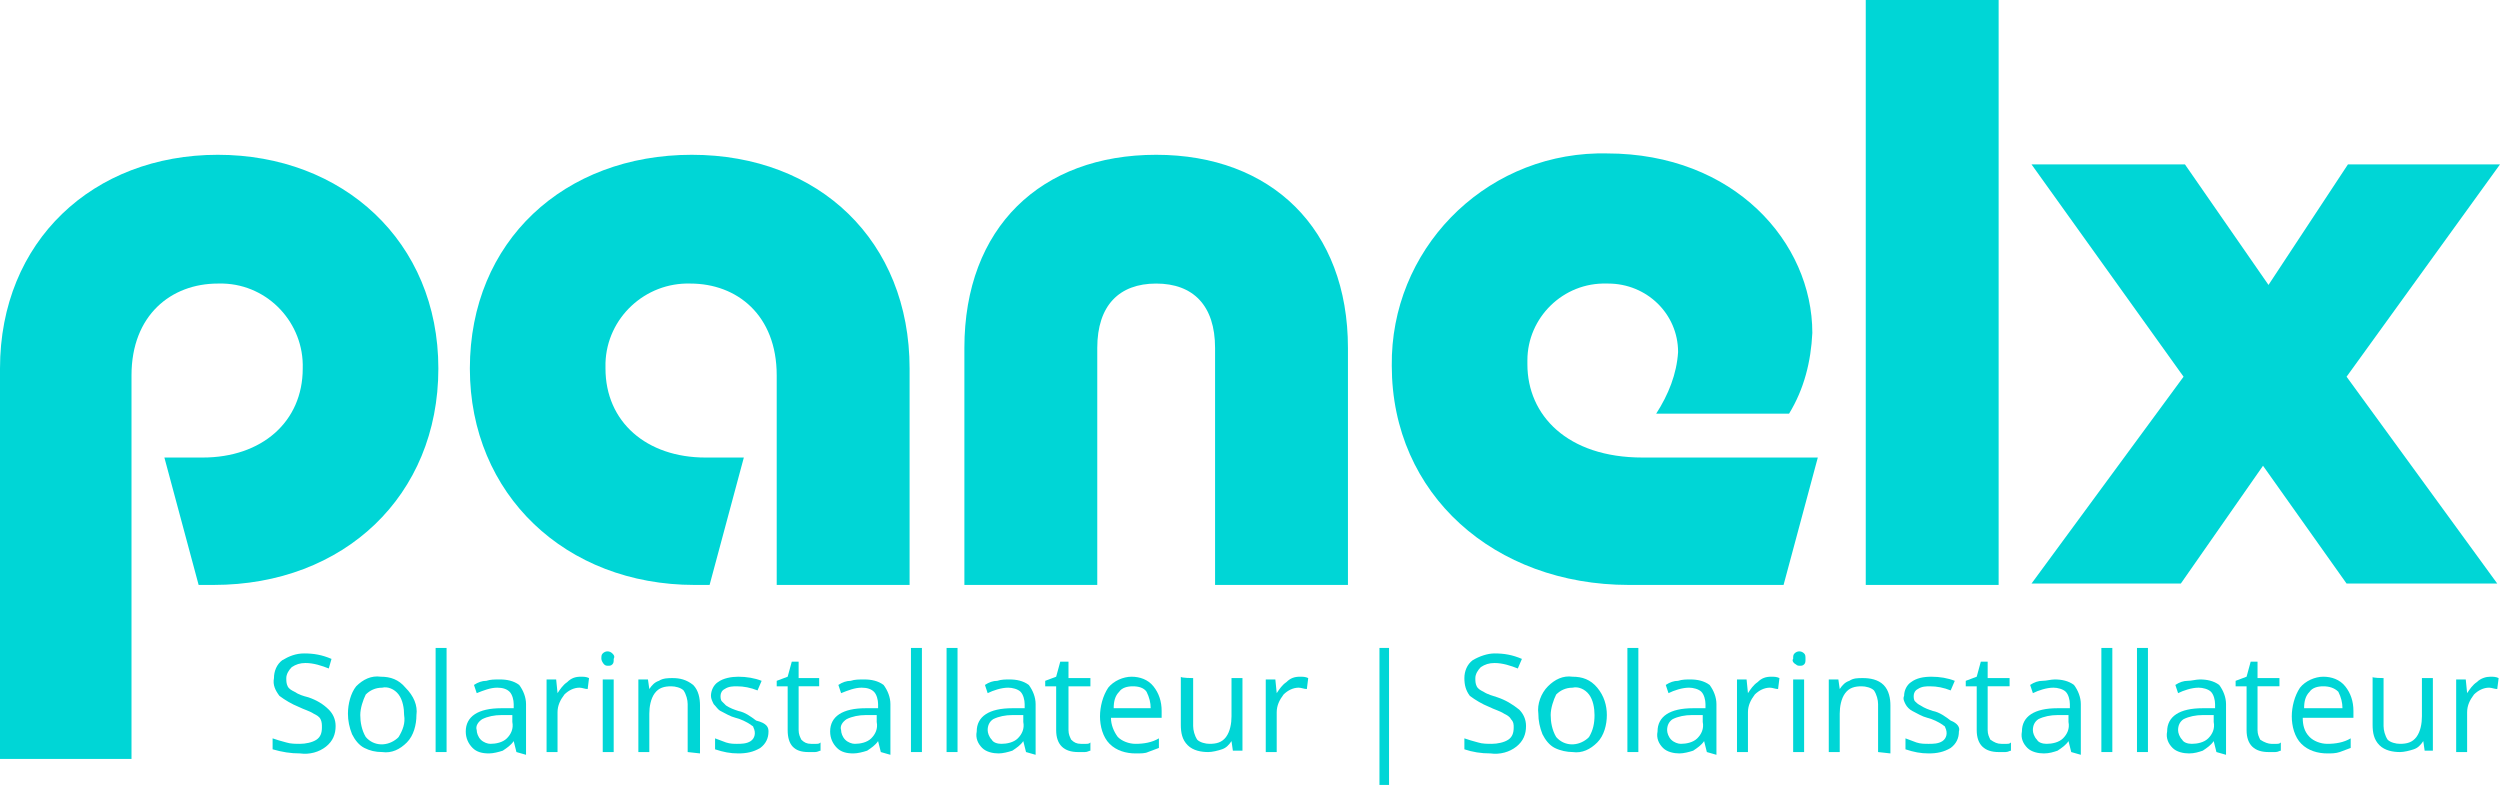 <?xml version="1.0" encoding="utf-8"?>
<!-- Generator: Adobe Illustrator 28.1.0, SVG Export Plug-In . SVG Version: 6.00 Build 0)  -->
<svg version="1.1" id="Ebene_2_00000041995248573631576050000017010186250474418361_"
	 xmlns="http://www.w3.org/2000/svg" xmlns:xlink="http://www.w3.org/1999/xlink" x="0px" y="0px" viewBox="0 0 182.5 57.3"
	 style="enable-background:new 0 0 182.5 57.3;" xml:space="preserve">
<style type="text/css">
	.st0{fill:#00D6D6;}
</style>
<g id="Ebene_1-2">
	<g id="Gruppe_2">
		<g id="Gruppe_1">
			<path id="Pfad_1" class="st0" d="M0,26.9c0-9.3,6.8-15.6,15.9-15.6S32,17.6,32,26.9s-6.9,15.8-16.4,15.8h-1.1L12,33.4h2.8
				c4.3,0,7.3-2.6,7.3-6.5c0.1-3.3-2.5-6.1-5.8-6.2c-0.1,0-0.3,0-0.4,0c-3.4,0-6.3,2.3-6.3,6.7v28H0C0,55.3,0,26.9,0,26.9z"/>
			<path id="Pfad_2" class="st0" d="M34.3,26.9c0-9.3,6.9-15.6,16.2-15.6s15.9,6.3,15.9,15.6v15.8h-9.7V27.4c0-4.4-2.9-6.7-6.3-6.7
				c-3.3-0.1-6.1,2.5-6.2,5.8c0,0.1,0,0.3,0,0.4c0,3.9,3,6.5,7.3,6.5h2.8l-2.5,9.3h-1.1C41.3,42.7,34.3,36.1,34.3,26.9"/>
			<path id="Pfad_3" class="st0" d="M84.4,11.3c8.4,0,14,5.4,14,14.1v17.3h-9.7V25.4c0-3.1-1.6-4.7-4.3-4.7s-4.3,1.6-4.3,4.7v17.3
				h-9.7V25.4C70.4,16.6,76,11.3,84.4,11.3"/>
			<path id="Pfad_4" class="st0" d="M101.6,26.7c-0.1-8.4,6.6-15.3,15-15.5c0.2,0,0.4,0,0.7,0c9.3,0,15,6.5,15,13.1
				c-0.1,2.1-0.6,4.1-1.7,5.9h-9.7c0.9-1.4,1.5-2.9,1.6-4.5c0-2.8-2.3-5-5.1-5c0,0-0.1,0-0.1,0c-3.2-0.1-5.8,2.5-5.8,5.6
				c0,0.1,0,0.2,0,0.3c0,3.7,2.9,6.8,8.4,6.8h12.8l-2.5,9.3h-11.3C109.1,42.7,101.6,36.1,101.6,26.7"/>
			<rect id="Rechteck_2" x="136.2" y="0" class="st0" width="9.7" height="42.7"/>
			<path id="Pfad_5" class="st0" d="M159.4,27.5L148.3,12h11.2l6.1,8.8l5.8-8.8h11.1l-11.2,15.5l11,15.1h-11l-6.1-8.6l-6,8.6h-10.9
				L159.4,27.5L159.4,27.5z"/>
			<path id="Pfad_6" class="st0" d="M24.5,53c0,0.6-0.2,1.1-0.7,1.5c-0.5,0.4-1.2,0.6-1.9,0.5c-0.7,0-1.3-0.1-2-0.3v-0.8
				c0.3,0.1,0.6,0.2,1,0.3c0.3,0.1,0.7,0.1,1,0.1c0.4,0,0.9-0.1,1.2-0.3c0.3-0.2,0.4-0.5,0.4-0.9c0-0.2,0-0.4-0.1-0.6
				c-0.1-0.2-0.3-0.3-0.5-0.4c-0.3-0.2-0.7-0.3-1.1-0.5c-0.5-0.2-1-0.5-1.4-0.8c-0.3-0.4-0.5-0.8-0.4-1.3c0-0.5,0.2-1,0.6-1.3
				c0.5-0.3,1-0.5,1.6-0.5c0.7,0,1.3,0.1,2,0.4L24,48.8c-0.5-0.2-1.1-0.4-1.7-0.4c-0.4,0-0.7,0.1-1,0.3c-0.2,0.2-0.4,0.5-0.4,0.8
				c0,0.2,0,0.4,0.1,0.6c0.1,0.2,0.3,0.3,0.5,0.4c0.3,0.2,0.6,0.3,1,0.4c0.6,0.2,1.1,0.5,1.5,0.9C24.3,52.1,24.5,52.5,24.5,53"/>
			<path id="Pfad_7" class="st0" d="M30.4,52.2c0,0.7-0.2,1.5-0.7,2c-0.5,0.5-1.1,0.8-1.8,0.7c-0.5,0-0.9-0.1-1.3-0.3
				c-0.4-0.2-0.7-0.6-0.9-1c-0.2-0.5-0.3-1-0.3-1.5c0-0.7,0.2-1.5,0.6-2c0.5-0.5,1.1-0.8,1.8-0.7c0.7,0,1.3,0.2,1.8,0.8
				C30.2,50.8,30.5,51.5,30.4,52.2 M26.3,52.2c0,0.5,0.1,1.1,0.4,1.6c0.6,0.7,1.6,0.7,2.3,0.1c0,0,0.1-0.1,0.1-0.1
				c0.3-0.5,0.5-1,0.4-1.6c0-0.5-0.1-1.1-0.4-1.5c-0.3-0.4-0.8-0.6-1.2-0.5c-0.5,0-0.9,0.2-1.2,0.5C26.5,51.1,26.3,51.7,26.3,52.2"
				/>
			<rect id="Rechteck_3" x="31.8" y="47.3" class="st0" width="0.8" height="7.6"/>
			<path id="Pfad_8" class="st0" d="M37.7,54.9l-0.2-0.8h0c-0.2,0.3-0.5,0.5-0.8,0.7c-0.3,0.1-0.7,0.2-1,0.2c-0.5,0-0.9-0.1-1.2-0.4
				c-0.3-0.3-0.5-0.7-0.5-1.2c0-1.1,0.9-1.7,2.6-1.7l0.9,0v-0.3c0-0.3-0.1-0.7-0.3-0.9c-0.2-0.2-0.5-0.3-0.9-0.3
				c-0.5,0-1,0.2-1.5,0.4l-0.2-0.6c0.3-0.2,0.6-0.3,0.9-0.3c0.3-0.1,0.6-0.1,1-0.1c0.5,0,1,0.1,1.4,0.4c0.3,0.4,0.5,0.9,0.5,1.4v3.7
				L37.7,54.9L37.7,54.9z M35.8,54.3c0.4,0,0.9-0.1,1.2-0.4c0.3-0.3,0.5-0.7,0.4-1.2v-0.5l-0.8,0c-0.5,0-1,0.1-1.4,0.3
				c-0.3,0.2-0.5,0.5-0.4,0.8c0,0.2,0.1,0.5,0.3,0.7C35.3,54.2,35.6,54.3,35.8,54.3"/>
			<path id="Pfad_9" class="st0" d="M42.4,49.4c0.2,0,0.4,0,0.6,0.1l-0.1,0.8c-0.2,0-0.4-0.1-0.6-0.1c-0.4,0-0.8,0.2-1.1,0.5
				c-0.3,0.4-0.5,0.8-0.5,1.3v2.9h-0.8v-5.3h0.7l0.1,1h0c0.2-0.3,0.4-0.6,0.7-0.8C41.7,49.5,42,49.4,42.4,49.4"/>
			<path id="Pfad_10" class="st0" d="M43.9,48.1c0-0.2,0-0.3,0.1-0.4c0.2-0.2,0.5-0.2,0.7,0c0.1,0.1,0.2,0.2,0.1,0.4
				c0,0.2,0,0.3-0.1,0.4c-0.1,0.1-0.2,0.1-0.3,0.1c-0.1,0-0.2,0-0.3-0.1C44,48.4,43.9,48.2,43.9,48.1 M44.8,54.9H44v-5.3h0.8V54.9z"
				/>
			<path id="Pfad_11" class="st0" d="M50.2,54.9v-3.5c0-0.3-0.1-0.7-0.3-1c-0.2-0.2-0.6-0.3-0.9-0.3c-0.5,0-0.9,0.1-1.2,0.5
				c-0.3,0.4-0.4,1-0.4,1.5v2.8h-0.8v-5.3h0.7l0.1,0.7h0c0.2-0.3,0.4-0.5,0.7-0.6c0.3-0.2,0.7-0.2,1-0.2c0.5,0,1,0.1,1.5,0.5
				c0.4,0.4,0.5,1,0.5,1.5v3.5L50.2,54.9L50.2,54.9z"/>
			<path id="Pfad_12" class="st0" d="M56.1,53.4c0,0.5-0.2,0.9-0.6,1.2c-0.5,0.3-1,0.4-1.6,0.4c-0.6,0-1.1-0.1-1.7-0.3v-0.8
				c0.3,0.1,0.5,0.2,0.8,0.3c0.3,0.1,0.6,0.1,0.8,0.1c0.3,0,0.7,0,1-0.2c0.3-0.2,0.4-0.6,0.2-1c0-0.1-0.1-0.1-0.2-0.2
				c-0.3-0.2-0.7-0.4-1.1-0.5c-0.4-0.1-0.7-0.3-1.1-0.5c-0.2-0.1-0.3-0.3-0.5-0.5c-0.1-0.2-0.2-0.4-0.2-0.6c0-0.4,0.2-0.8,0.5-1
				c0.4-0.3,1-0.4,1.5-0.4c0.6,0,1.2,0.1,1.7,0.3l-0.3,0.7c-0.5-0.2-1-0.3-1.5-0.3c-0.3,0-0.6,0-0.9,0.2c-0.2,0.1-0.3,0.3-0.3,0.5
				c0,0.1,0,0.3,0.1,0.4c0.1,0.1,0.2,0.2,0.3,0.3c0.3,0.2,0.6,0.3,0.9,0.4c0.5,0.1,0.9,0.4,1.3,0.7C56,52.8,56.1,53.1,56.1,53.4"/>
			<path id="Pfad_13" class="st0" d="M59.2,54.3c0.1,0,0.3,0,0.4,0c0.1,0,0.2,0,0.3-0.1v0.6c-0.1,0-0.2,0.1-0.4,0.1
				c-0.2,0-0.3,0-0.5,0c-1,0-1.5-0.5-1.5-1.6v-3.2h-0.8v-0.4l0.8-0.3l0.3-1.1h0.5v1.2h1.5v0.6h-1.5v3.2c0,0.3,0.1,0.5,0.2,0.7
				C58.7,54.2,58.9,54.3,59.2,54.3"/>
			<path id="Pfad_14" class="st0" d="M64.3,54.9l-0.2-0.8h0c-0.2,0.3-0.5,0.5-0.8,0.7c-0.3,0.1-0.7,0.2-1,0.2
				c-0.5,0-0.9-0.1-1.2-0.4c-0.3-0.3-0.5-0.7-0.5-1.2c0-1.1,0.9-1.7,2.6-1.7l0.9,0v-0.3c0-0.3-0.1-0.7-0.3-0.9
				c-0.2-0.2-0.5-0.3-0.9-0.3c-0.5,0-1,0.2-1.5,0.4l-0.2-0.6c0.3-0.2,0.6-0.3,0.9-0.3c0.3-0.1,0.6-0.1,1-0.1c0.5,0,1,0.1,1.4,0.4
				c0.3,0.4,0.5,0.9,0.5,1.4v3.7L64.3,54.9L64.3,54.9z M62.4,54.3c0.4,0,0.9-0.1,1.2-0.4c0.3-0.3,0.5-0.7,0.4-1.2v-0.5l-0.8,0
				c-0.5,0-1,0.1-1.4,0.3c-0.3,0.2-0.5,0.5-0.4,0.8c0,0.2,0.1,0.5,0.3,0.7C61.9,54.2,62.2,54.3,62.4,54.3"/>
			<rect id="Rechteck_4" x="66.5" y="47.3" class="st0" width="0.8" height="7.6"/>
			<rect id="Rechteck_5" x="69.1" y="47.3" class="st0" width="0.8" height="7.6"/>
			<path id="Pfad_15" class="st0" d="M74.9,54.9l-0.2-0.8h0c-0.2,0.3-0.5,0.5-0.8,0.7c-0.3,0.1-0.7,0.2-1,0.2
				c-0.4,0-0.9-0.1-1.2-0.4c-0.3-0.3-0.5-0.7-0.4-1.2c0-1.1,0.9-1.7,2.6-1.7l0.9,0v-0.3c0-0.3-0.1-0.7-0.3-0.9
				c-0.2-0.2-0.6-0.3-0.9-0.3c-0.5,0-1.1,0.2-1.5,0.4l-0.2-0.6c0.3-0.2,0.6-0.3,0.9-0.3c0.3-0.1,0.6-0.1,0.9-0.1
				c0.5,0,1,0.1,1.4,0.4c0.3,0.4,0.5,0.9,0.5,1.4v3.7L74.9,54.9L74.9,54.9z M73.1,54.3c0.4,0,0.9-0.1,1.2-0.4
				c0.3-0.3,0.5-0.7,0.4-1.2v-0.5l-0.8,0c-0.5,0-1,0.1-1.4,0.3c-0.3,0.2-0.4,0.5-0.4,0.8c0,0.2,0.1,0.5,0.3,0.7
				C72.5,54.2,72.8,54.3,73.1,54.3"/>
			<path id="Pfad_16" class="st0" d="M78.9,54.3c0.1,0,0.3,0,0.4,0c0.1,0,0.2,0,0.3-0.1v0.6c-0.1,0-0.2,0.1-0.4,0.1
				c-0.2,0-0.3,0-0.5,0c-1,0-1.6-0.5-1.6-1.6v-3.2h-0.8v-0.4l0.8-0.3l0.3-1.1H78v1.2h1.6v0.6H78v3.2c0,0.3,0.1,0.5,0.2,0.7
				C78.4,54.2,78.6,54.3,78.9,54.3"/>
			<path id="Pfad_17" class="st0" d="M82.9,55c-0.7,0-1.4-0.2-1.9-0.7c-0.5-0.5-0.7-1.3-0.7-2c0-0.7,0.2-1.5,0.6-2.1
				c0.4-0.5,1.1-0.8,1.7-0.8c0.6,0,1.2,0.2,1.6,0.7c0.4,0.5,0.6,1.1,0.6,1.8v0.5h-3.7c0,0.5,0.2,1,0.5,1.4c0.3,0.3,0.8,0.5,1.3,0.5
				c0.6,0,1.2-0.1,1.7-0.4v0.7c-0.3,0.1-0.5,0.2-0.8,0.3C83.6,55,83.3,55,82.9,55 M82.7,50.1c-0.4,0-0.8,0.1-1,0.4
				c-0.3,0.3-0.4,0.7-0.4,1.2H84c0-0.4-0.1-0.8-0.3-1.2C83.5,50.2,83.1,50.1,82.7,50.1"/>
			<path id="Pfad_18" class="st0" d="M87.1,49.5V53c0,0.3,0.1,0.7,0.3,1c0.2,0.2,0.6,0.3,0.9,0.3c0.5,0,0.9-0.1,1.2-0.5
				c0.3-0.4,0.4-1,0.4-1.5v-2.8h0.8v5.3h-0.7l-0.1-0.7h0c-0.2,0.3-0.4,0.5-0.7,0.6c-0.3,0.1-0.7,0.2-1,0.2c-0.5,0-1.1-0.1-1.5-0.5
				c-0.4-0.4-0.5-0.9-0.5-1.5v-3.5C86.2,49.5,87.1,49.5,87.1,49.5z"/>
			<path id="Pfad_19" class="st0" d="M94.9,49.4c0.2,0,0.4,0,0.6,0.1l-0.1,0.8c-0.2,0-0.4-0.1-0.6-0.1c-0.4,0-0.8,0.2-1.1,0.5
				c-0.3,0.4-0.5,0.8-0.5,1.3v2.9h-0.8v-5.3h0.7l0.1,1h0c0.2-0.3,0.4-0.6,0.7-0.8C94.2,49.5,94.5,49.4,94.9,49.4"/>
			<rect id="Rechteck_6" x="100.7" y="47.3" class="st0" width="0.7" height="10"/>
			<path id="Pfad_20" class="st0" d="M111.4,53c0,0.6-0.2,1.1-0.7,1.5c-0.5,0.4-1.2,0.6-1.9,0.5c-0.7,0-1.3-0.1-1.9-0.3v-0.8
				c0.3,0.1,0.6,0.2,1,0.3c0.3,0.1,0.7,0.1,1,0.1c0.4,0,0.9-0.1,1.2-0.3c0.3-0.2,0.4-0.5,0.4-0.9c0-0.2,0-0.4-0.2-0.6
				c-0.1-0.2-0.3-0.3-0.5-0.4c-0.3-0.2-0.7-0.3-1.1-0.5c-0.5-0.2-1-0.5-1.4-0.8c-0.3-0.4-0.4-0.8-0.4-1.3c0-0.5,0.2-1,0.6-1.3
				c0.5-0.3,1.1-0.5,1.6-0.5c0.7,0,1.3,0.1,2,0.4l-0.3,0.7c-0.5-0.2-1.1-0.4-1.7-0.4c-0.4,0-0.7,0.1-1,0.3c-0.2,0.2-0.4,0.5-0.4,0.8
				c0,0.2,0,0.4,0.1,0.6c0.1,0.2,0.3,0.3,0.5,0.4c0.3,0.2,0.7,0.3,1,0.4c0.6,0.2,1.1,0.5,1.6,0.9C111.2,52.1,111.4,52.5,111.4,53"/>
			<path id="Pfad_21" class="st0" d="M117.3,52.2c0,0.7-0.2,1.5-0.7,2c-0.5,0.5-1.1,0.8-1.8,0.7c-0.4,0-0.9-0.1-1.3-0.3
				c-0.4-0.2-0.7-0.6-0.9-1c-0.2-0.5-0.3-1-0.3-1.5c-0.1-0.7,0.2-1.5,0.7-2c0.5-0.5,1.1-0.8,1.8-0.7c0.7,0,1.3,0.2,1.8,0.8
				C117.1,50.8,117.3,51.5,117.3,52.2 M113.2,52.2c0,0.5,0.1,1.1,0.4,1.6c0.6,0.7,1.6,0.7,2.3,0.1c0,0,0.1-0.1,0.1-0.1
				c0.3-0.5,0.4-1,0.4-1.6c0-0.5-0.1-1.1-0.4-1.5c-0.3-0.4-0.8-0.6-1.2-0.5c-0.5,0-0.9,0.2-1.2,0.5
				C113.4,51.1,113.2,51.7,113.2,52.2"/>
			<rect id="Rechteck_7" x="118.8" y="47.3" class="st0" width="0.8" height="7.6"/>
			<path id="Pfad_22" class="st0" d="M124.6,54.9l-0.2-0.8h0c-0.2,0.3-0.5,0.5-0.8,0.7c-0.3,0.1-0.7,0.2-1,0.2
				c-0.4,0-0.9-0.1-1.2-0.4c-0.3-0.3-0.5-0.7-0.4-1.2c0-1.1,0.9-1.7,2.6-1.7l0.9,0v-0.3c0-0.3-0.1-0.7-0.3-0.9
				c-0.2-0.2-0.6-0.3-0.9-0.3c-0.5,0-1.1,0.2-1.5,0.4l-0.2-0.6c0.3-0.2,0.6-0.3,0.9-0.3c0.3-0.1,0.6-0.1,0.9-0.1
				c0.5,0,1,0.1,1.4,0.4c0.3,0.4,0.5,0.9,0.5,1.4v3.7L124.6,54.9L124.6,54.9z M122.7,54.3c0.4,0,0.9-0.1,1.2-0.4
				c0.3-0.3,0.5-0.7,0.4-1.2v-0.5l-0.8,0c-0.5,0-1,0.1-1.4,0.3c-0.3,0.2-0.4,0.5-0.4,0.8c0,0.2,0.1,0.5,0.3,0.7
				C122.2,54.2,122.5,54.3,122.7,54.3"/>
			<path id="Pfad_23" class="st0" d="M129.3,49.4c0.2,0,0.4,0,0.6,0.1l-0.1,0.8c-0.2,0-0.4-0.1-0.6-0.1c-0.4,0-0.8,0.2-1.1,0.5
				c-0.3,0.4-0.5,0.8-0.5,1.3v2.9h-0.8v-5.3h0.7l0.1,1h0c0.2-0.3,0.4-0.6,0.7-0.8C128.6,49.5,128.9,49.4,129.3,49.4"/>
			<path id="Pfad_24" class="st0" d="M130.9,48.1c0-0.2,0-0.3,0.1-0.4c0.2-0.2,0.5-0.2,0.7,0c0.1,0.1,0.1,0.2,0.1,0.4
				c0,0.2,0,0.3-0.1,0.4c-0.1,0.1-0.2,0.1-0.3,0.1c-0.1,0-0.2,0-0.3-0.1C130.9,48.4,130.8,48.2,130.9,48.1 M131.7,54.9h-0.8v-5.3
				h0.8V54.9z"/>
			<path id="Pfad_25" class="st0" d="M137.1,54.9v-3.5c0-0.3-0.1-0.7-0.3-1c-0.2-0.2-0.6-0.3-0.9-0.3c-0.5,0-0.9,0.1-1.2,0.5
				c-0.3,0.4-0.4,1-0.4,1.5v2.8h-0.8v-5.3h0.7l0.1,0.7h0c0.2-0.3,0.4-0.5,0.7-0.6c0.3-0.2,0.6-0.2,1-0.2c0.5,0,1.1,0.1,1.5,0.5
				c0.4,0.4,0.5,1,0.5,1.5v3.5L137.1,54.9L137.1,54.9z"/>
			<path id="Pfad_26" class="st0" d="M143,53.4c0,0.5-0.2,0.9-0.6,1.2c-0.5,0.3-1,0.4-1.6,0.4c-0.6,0-1.1-0.1-1.7-0.3v-0.8
				c0.3,0.1,0.5,0.2,0.8,0.3c0.3,0.1,0.6,0.1,0.9,0.1c0.3,0,0.7,0,1-0.2c0.3-0.2,0.4-0.6,0.2-1c0-0.1-0.1-0.1-0.2-0.2
				c-0.3-0.2-0.7-0.4-1.1-0.5c-0.4-0.1-0.7-0.3-1.1-0.5c-0.2-0.1-0.4-0.3-0.5-0.5c-0.1-0.2-0.2-0.4-0.1-0.6c0-0.4,0.2-0.8,0.5-1
				c0.4-0.3,0.9-0.4,1.5-0.4c0.6,0,1.2,0.1,1.7,0.3l-0.3,0.7c-0.5-0.2-1-0.3-1.5-0.3c-0.3,0-0.6,0-0.9,0.2c-0.2,0.1-0.3,0.3-0.3,0.5
				c0,0.1,0,0.3,0.1,0.4c0.1,0.1,0.2,0.2,0.4,0.3c0.3,0.2,0.6,0.3,0.9,0.4c0.5,0.1,0.9,0.4,1.3,0.7C142.9,52.8,143.1,53.1,143,53.4"
				/>
			<path id="Pfad_27" class="st0" d="M146.1,54.3c0.1,0,0.3,0,0.4,0c0.1,0,0.2,0,0.3-0.1v0.6c-0.1,0-0.2,0.1-0.4,0.1
				c-0.1,0-0.3,0-0.5,0c-1,0-1.6-0.5-1.6-1.6v-3.2h-0.8v-0.4l0.8-0.3l0.3-1.1h0.5v1.2h1.6v0.6h-1.6v3.2c0,0.3,0.1,0.5,0.2,0.7
				C145.6,54.2,145.8,54.3,146.1,54.3"/>
			<path id="Pfad_28" class="st0" d="M151.2,54.9l-0.2-0.8h0c-0.2,0.3-0.5,0.5-0.8,0.7c-0.3,0.1-0.6,0.2-1,0.2
				c-0.4,0-0.9-0.1-1.2-0.4c-0.3-0.3-0.5-0.7-0.4-1.2c0-1.1,0.9-1.7,2.6-1.7l0.9,0v-0.3c0-0.3-0.1-0.7-0.3-0.9
				c-0.2-0.2-0.6-0.3-0.9-0.3c-0.5,0-1.1,0.2-1.5,0.4l-0.2-0.6c0.3-0.2,0.6-0.3,0.9-0.3s0.6-0.1,0.9-0.1c0.5,0,1,0.1,1.4,0.4
				c0.3,0.4,0.5,0.9,0.5,1.4v3.7L151.2,54.9L151.2,54.9z M149.4,54.3c0.4,0,0.9-0.1,1.2-0.4c0.3-0.3,0.5-0.7,0.4-1.2v-0.5l-0.8,0
				c-0.5,0-1,0.1-1.4,0.3c-0.3,0.2-0.4,0.5-0.4,0.8c0,0.2,0.1,0.5,0.3,0.7C148.8,54.2,149.1,54.3,149.4,54.3"/>
			<rect id="Rechteck_8" x="153.4" y="47.3" class="st0" width="0.8" height="7.6"/>
			<rect id="Rechteck_9" x="156" y="47.3" class="st0" width="0.8" height="7.6"/>
			<path id="Pfad_29" class="st0" d="M161.8,54.9l-0.2-0.8h0c-0.2,0.3-0.5,0.5-0.8,0.7c-0.3,0.1-0.6,0.2-1,0.2
				c-0.4,0-0.9-0.1-1.2-0.4c-0.3-0.3-0.5-0.7-0.4-1.2c0-1.1,0.9-1.7,2.6-1.7l0.9,0v-0.3c0-0.3-0.1-0.7-0.3-0.9
				c-0.2-0.2-0.6-0.3-0.9-0.3c-0.5,0-1.1,0.2-1.5,0.4l-0.2-0.6c0.3-0.2,0.6-0.3,0.9-0.3s0.6-0.1,0.9-0.1c0.5,0,1,0.1,1.4,0.4
				c0.3,0.4,0.5,0.9,0.5,1.4v3.7L161.8,54.9L161.8,54.9z M160,54.3c0.4,0,0.9-0.1,1.2-0.4c0.3-0.3,0.5-0.7,0.4-1.2v-0.5l-0.8,0
				c-0.5,0-1,0.1-1.4,0.3c-0.3,0.2-0.4,0.5-0.4,0.8c0,0.2,0.1,0.5,0.3,0.7C159.4,54.2,159.7,54.3,160,54.3"/>
			<path id="Pfad_30" class="st0" d="M165.8,54.3c0.1,0,0.3,0,0.4,0c0.1,0,0.2,0,0.3-0.1v0.6c-0.1,0-0.2,0.1-0.4,0.1
				c-0.1,0-0.3,0-0.5,0c-1,0-1.6-0.5-1.6-1.6v-3.2h-0.8v-0.4l0.8-0.3l0.3-1.1h0.5v1.2h1.6v0.6h-1.6v3.2c0,0.3,0.1,0.5,0.2,0.7
				C165.3,54.2,165.6,54.3,165.8,54.3"/>
			<path id="Pfad_31" class="st0" d="M169.9,55c-0.7,0-1.4-0.2-1.9-0.7c-0.5-0.5-0.7-1.3-0.7-2c0-0.7,0.2-1.5,0.6-2.1
				c0.4-0.5,1.1-0.8,1.7-0.8c0.6,0,1.2,0.2,1.6,0.7c0.4,0.5,0.6,1.1,0.6,1.8v0.5h-3.7c0,0.5,0.1,1,0.5,1.4c0.3,0.3,0.8,0.5,1.3,0.5
				c0.6,0,1.2-0.1,1.7-0.4v0.7c-0.3,0.1-0.5,0.2-0.8,0.3C170.5,55,170.2,55,169.9,55 M169.6,50.1c-0.4,0-0.8,0.1-1,0.4
				c-0.3,0.3-0.4,0.7-0.4,1.2h2.8c0-0.4-0.1-0.8-0.3-1.2C170.4,50.2,170,50.1,169.6,50.1"/>
			<path id="Pfad_32" class="st0" d="M174,49.5V53c0,0.3,0.1,0.7,0.3,1c0.2,0.2,0.6,0.3,0.9,0.3c0.5,0,0.9-0.1,1.2-0.5
				c0.3-0.4,0.4-1,0.4-1.5v-2.8h0.8v5.3H177l-0.1-0.7h0c-0.2,0.3-0.4,0.5-0.7,0.6c-0.3,0.1-0.7,0.2-1,0.2c-0.5,0-1.1-0.1-1.5-0.5
				c-0.4-0.4-0.5-0.9-0.5-1.5v-3.5C173.1,49.5,174,49.5,174,49.5z"/>
			<path id="Pfad_33" class="st0" d="M181.8,49.4c0.2,0,0.4,0,0.6,0.1l-0.1,0.8c-0.2,0-0.4-0.1-0.6-0.1c-0.4,0-0.8,0.2-1.1,0.5
				c-0.3,0.4-0.5,0.8-0.5,1.3v2.9h-0.8v-5.3h0.7l0.1,1h0c0.2-0.3,0.4-0.6,0.7-0.8C181.1,49.5,181.5,49.4,181.8,49.4"/>
		</g>
	</g>
</g>
</svg>
